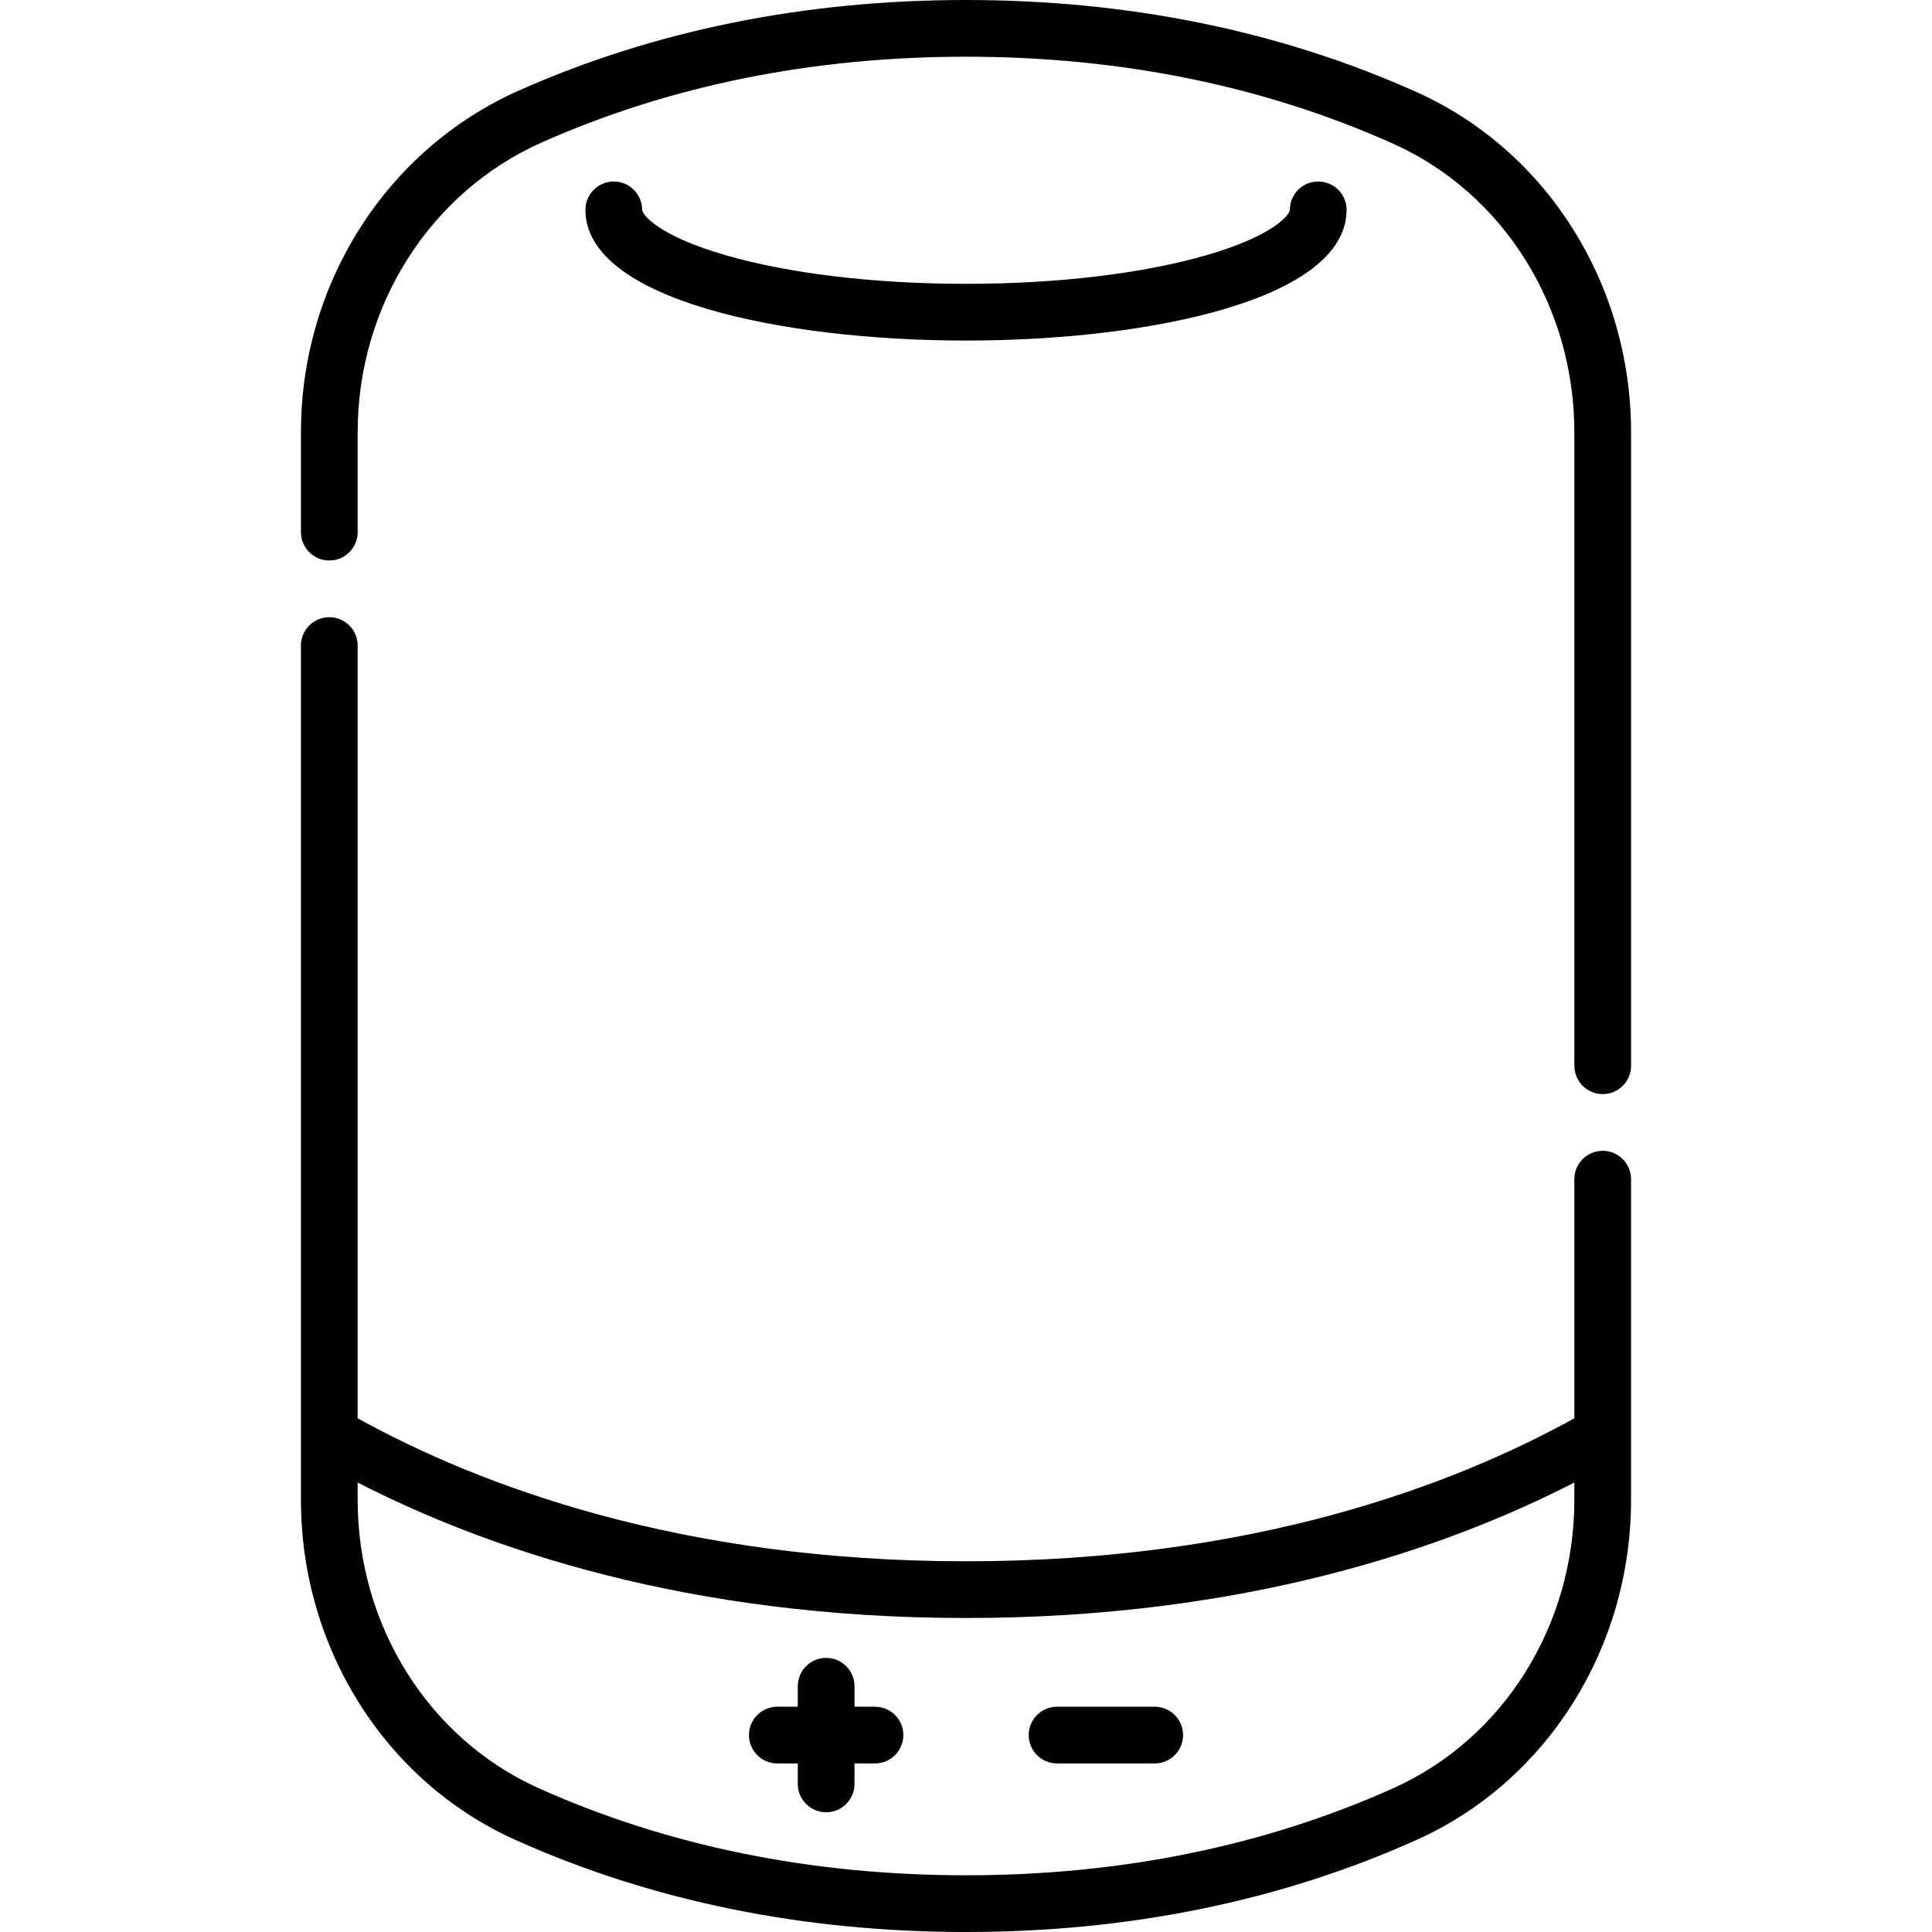 <svg xmlns="http://www.w3.org/2000/svg" width="512" viewBox="0 0 512 512" height="512" id="Capa_1"><g><path d="m375.428 24.413c-36.071-16.199-76.253-24.413-119.428-24.413-42.791 0-82.66 8.074-118.501 23.999-35.079 15.587-57.746 51.126-57.746 90.539v26.483c0 4.15 3.364 7.515 7.515 7.515s7.515-3.365 7.515-7.515v-26.483c0-33.479 19.162-63.627 48.819-76.804 33.908-15.066 71.724-22.705 112.398-22.705 41.039 0 79.149 7.77 113.271 23.094 29.126 13.081 47.946 43.073 47.946 76.408v167.901c0 4.15 3.364 7.515 7.515 7.515s7.515-3.364 7.515-7.515v-167.9c0-39.243-22.303-74.617-56.819-90.119z"></path><path d="m424.732 304.977c-4.151 0-7.515 3.364-7.515 7.515v63.367c-32.159 17.778-85.322 37.899-161.217 37.899s-129.058-20.121-161.217-37.899v-204.779c0-4.15-3.364-7.515-7.515-7.515s-7.515 3.364-7.515 7.515v226.389c0 39.244 22.302 74.617 56.819 90.118 36.071 16.199 76.253 24.413 119.428 24.413s83.357-8.214 119.428-24.413c34.517-15.501 56.819-50.875 56.819-90.118v-84.977c0-4.151-3.364-7.515-7.515-7.515zm-55.461 168.899c-34.122 15.324-72.232 23.094-113.271 23.094s-79.149-7.77-113.271-23.094c-29.126-13.08-47.946-43.072-47.946-76.408v-4.584c34.256 17.591 87.591 35.903 161.217 35.903s126.961-18.312 161.217-35.903v4.584c0 33.336-18.82 63.328-47.946 76.408z"></path><path d="m356.854 55.615c0-4.15-3.364-7.515-7.515-7.515s-7.515 3.364-7.515 7.515c0 1.11-3.9 6.725-21.921 11.961-16.967 4.93-39.662 7.645-63.904 7.645s-46.937-2.715-63.904-7.645c-18.021-5.236-21.921-10.852-21.921-11.961 0-4.15-3.364-7.515-7.515-7.515s-7.515 3.364-7.515 7.515c0 23.797 52.28 34.635 100.854 34.635s100.856-10.839 100.856-34.635z"></path><path d="m231.878 452.298h-5.427v-5.427c0-4.15-3.364-7.515-7.515-7.515s-7.515 3.365-7.515 7.515v5.427h-5.427c-4.151 0-7.515 3.365-7.515 7.515s3.364 7.515 7.515 7.515h5.427v5.427c0 4.15 3.364 7.515 7.515 7.515s7.515-3.365 7.515-7.515v-5.427h5.427c4.151 0 7.515-3.365 7.515-7.515s-3.365-7.515-7.515-7.515z"></path><path d="m306.012 452.298h-25.882c-4.151 0-7.515 3.365-7.515 7.515s3.364 7.515 7.515 7.515h25.882c4.151 0 7.515-3.365 7.515-7.515s-3.365-7.515-7.515-7.515z"></path></g></svg>